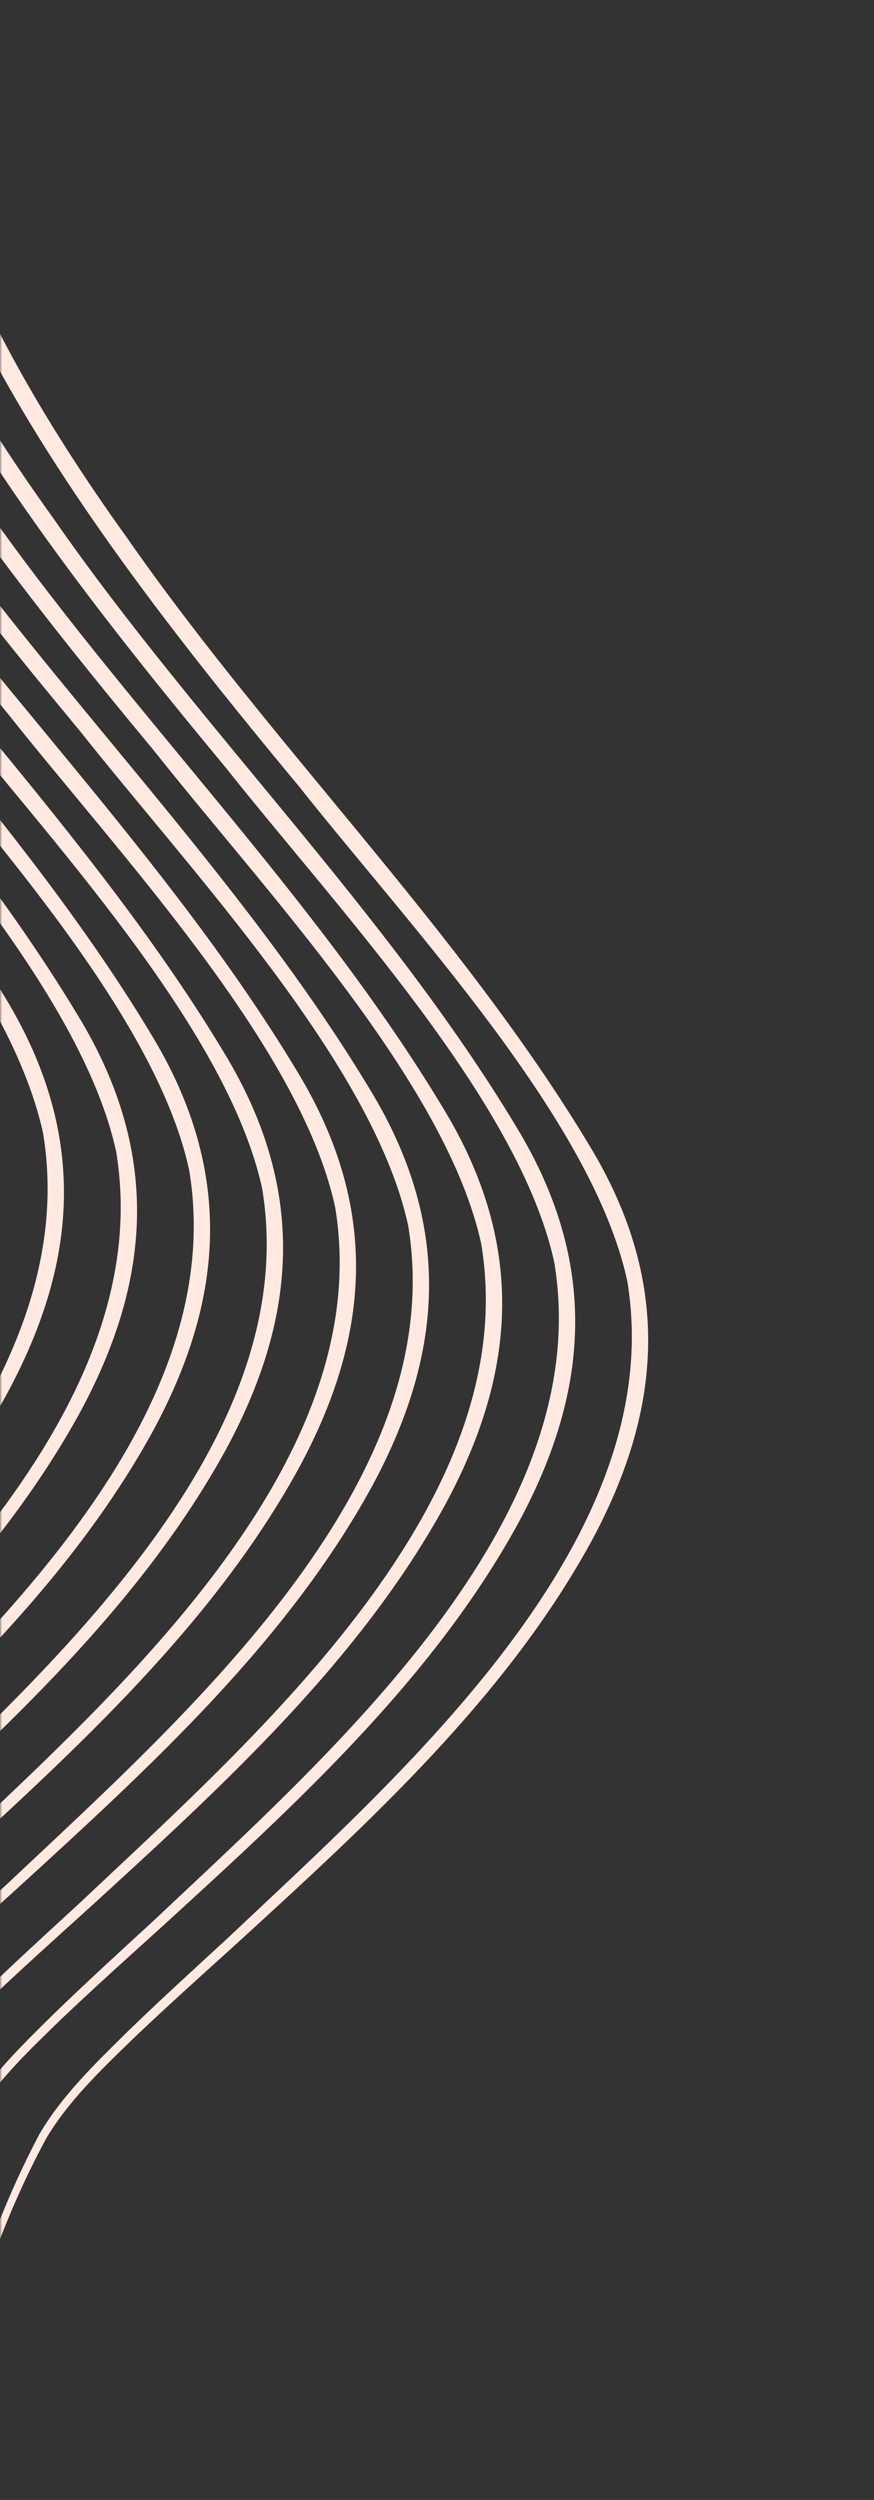 <svg width="210" height="600" viewBox="0 0 210 600" fill="none" xmlns="http://www.w3.org/2000/svg">
<rect x="0" y="0" width="210" height="600" fill="#333333" stroke="none"/>
<mask id="mask0_39_5355" style="mask-type:alpha" maskUnits="userSpaceOnUse" x="0" y="0" width="210" height="600">
<rect width="210" height="600" fill="#B39B9B"/>
</mask>
<g mask="url(#mask0_39_5355)">
<g clip-path="url(#clip0_39_5355)">
<path d="M-382.463 1303.5C-395.317 1241.04 -379.097 1177.56 -337.382 1131.82C-326.625 1119.9 -314.067 1109.03 -300.383 1099.62C-289.134 1091.59 -276.547 1084.61 -263.945 1078.19C-233.322 1062.8 -202.325 1046.75 -173.144 1029.64C-139.412 1009.31 -104.712 986.883 -86.897 953.716C-80.291 942.114 -76.275 929.433 -71.338 917.206C-67.973 910.116 -63.449 903.639 -58.53 897.384C-18.723 848.479 59.235 798.527 12.005 725.007C-26.938 657.871 -21.216 572.908 11.148 513.152C16.513 504.135 24.489 496.568 32.274 489.021C40.16 481.514 48.318 474.206 56.441 466.858C88.751 437.382 121.596 407.387 142.115 369.889C158.352 339.784 162.312 308.874 141.563 274.828C110.662 223.489 65.142 178.795 30.561 129.13C-10.208 72.473 -39.562 8.514 -11.965 -49.681C-6.517 -61.386 -0.516 -73.696 5.959 -84.919C18.824 -107.829 34.754 -129.516 57.195 -145.849C66.11 -152.497 75.65 -158.7 83.64 -166.261C95.783 -177.603 103.894 -191.783 110.315 -206.407C111.34 -208.862 112.418 -211.283 113.384 -213.761L116.218 -221.193C126.356 -247.901 117.408 -275.699 94.196 -300.149C68.59 -327.714 34.633 -348.329 5.7 -372.951C-13.099 -388.931 -32.028 -409.608 -28.869 -431.686L-29.315 -431.78C-32.858 -409.528 -13.978 -388.426 4.773 -372.154C33.407 -347.191 66.964 -326.489 92.222 -298.926C117.987 -270.747 123.315 -244.414 110.073 -215.08C103.192 -198.211 94.606 -181.577 80.653 -168.666C68.615 -157.553 53.411 -149.238 41.331 -138.101C16.702 -115.862 0.96 -87.368 -12.854 -58.741C-57.699 24.047 9.684 113.915 71.941 188.868C98.933 222.899 142.321 268.795 150.715 307.433C161.009 369.424 96.672 425.564 54.553 465.3C46.508 472.705 38.409 480.076 30.572 487.67C22.831 495.316 14.876 502.958 9.426 512.279C-19.462 567.047 -26.225 638.65 -1.038 701.778C1.588 708.392 4.949 715.211 8.359 721.645C10.309 725.046 13.054 729.82 14.905 733.262C26.605 753.92 27.729 776.875 19.658 796.282C3.648 835.822 -34.303 862.532 -61.451 895.49C-68.255 903.892 -74.382 913.029 -77.801 923.155C-83.852 940.496 -91.686 957.248 -103.827 971.526C-115.834 985.802 -131.277 997.755 -147.22 1008.73C-169.969 1024.15 -195.573 1038.61 -220.27 1051.82C-240.077 1062.55 -261.431 1072.86 -281.223 1083.64C-301.213 1094.8 -319.021 1108.55 -334.232 1124.17C-364.723 1155.38 -382.818 1195.62 -386.911 1238.38C-388.467 1254.39 -388.297 1270.75 -386.019 1287.17C-385.244 1292.64 -384.302 1298.11 -382.891 1303.58L-382.448 1303.55L-382.434 1303.51L-382.463 1303.5Z" fill="#FFE9E0"/>
<path d="M-399.996 1299.07C-412.85 1236.61 -396.631 1173.12 -354.915 1127.39C-344.159 1115.46 -331.601 1104.59 -317.917 1095.19C-306.668 1087.16 -294.08 1080.18 -281.478 1073.76C-250.856 1058.37 -219.859 1042.32 -190.677 1025.21C-156.946 1004.88 -122.245 982.449 -104.431 949.283C-97.825 937.68 -93.808 925 -88.871 912.773C-85.506 905.683 -80.983 899.206 -76.064 892.951C-36.256 844.045 41.702 794.094 -5.529 720.574C-44.472 653.438 -38.749 568.474 -6.385 508.719C-1.021 499.702 6.955 492.135 14.74 484.588C22.627 477.08 30.784 469.773 38.907 462.425C71.217 432.948 104.062 402.953 124.581 365.456C140.819 335.351 144.779 304.441 124.03 270.395C93.129 219.056 47.609 174.362 13.027 124.697C-27.742 68.04 -57.095 4.08 -29.498 -54.115C-24.05 -65.819 -18.049 -78.129 -11.574 -89.352C1.29 -112.263 17.221 -133.95 39.662 -150.282C48.577 -156.931 58.116 -163.133 66.106 -170.695C78.249 -182.036 86.361 -196.216 92.782 -210.84C93.806 -213.296 94.884 -215.716 95.851 -218.194L98.684 -225.626C108.822 -252.334 99.875 -280.133 76.662 -304.582C51.056 -332.147 17.1 -352.763 -11.834 -377.384C-30.632 -393.364 -49.561 -414.041 -46.403 -436.12L-46.849 -436.213C-50.391 -413.961 -31.512 -392.859 -12.76 -376.587C15.874 -351.625 49.431 -330.923 74.688 -303.359C100.454 -275.18 105.782 -248.848 92.54 -219.513C85.659 -202.644 77.072 -186.01 63.119 -173.099C51.081 -161.986 35.877 -153.671 23.797 -142.534C-0.832 -120.295 -16.574 -91.802 -30.388 -63.175C-75.232 19.614 -7.85 109.481 54.408 184.434C81.4 218.465 124.787 264.361 133.182 303C143.476 364.99 79.138 421.131 37.02 460.867C28.974 468.272 20.875 475.643 13.038 483.237C5.298 490.883 -2.657 498.525 -8.107 507.845C-36.995 562.614 -43.758 634.217 -18.572 697.345C-15.946 703.958 -12.585 710.777 -9.174 717.212C-7.224 720.612 -4.479 725.387 -2.629 728.829C9.072 749.487 10.195 772.442 2.124 791.849C-13.886 831.389 -51.836 858.099 -78.984 891.057C-85.789 899.458 -91.915 908.595 -95.334 918.721C-101.385 936.062 -109.219 952.815 -121.36 967.093C-133.368 981.369 -148.81 993.321 -164.753 1004.3C-187.502 1019.71 -213.107 1034.18 -237.803 1047.38C-257.61 1058.12 -278.964 1068.42 -298.756 1079.2C-318.747 1090.37 -336.554 1104.12 -351.766 1119.74C-382.257 1150.95 -400.351 1191.18 -404.444 1233.95C-406.001 1249.96 -405.831 1266.32 -403.553 1282.73C-402.778 1288.21 -401.835 1293.68 -400.425 1299.14L-399.981 1299.12L-399.967 1299.08L-399.996 1299.07Z" fill="#FFE9E0"/>
<path d="M-417.545 1294.63C-430.399 1232.17 -414.18 1168.69 -372.464 1122.95C-361.708 1111.03 -349.15 1100.16 -335.466 1090.75C-324.217 1082.72 -311.629 1075.74 -299.027 1069.32C-268.405 1053.93 -237.408 1037.88 -208.226 1020.77C-174.495 1000.44 -139.794 978.013 -121.98 944.847C-115.374 933.244 -111.357 920.563 -106.42 908.336C-103.055 901.246 -98.532 894.77 -93.613 888.515C-53.805 839.609 24.153 789.658 -23.078 716.137C-62.02 649.002 -56.298 564.038 -23.934 504.283C-18.57 495.266 -10.594 487.699 -2.809 480.152C5.078 472.644 13.235 465.336 21.358 457.988C53.668 428.512 86.513 398.517 107.032 361.019C123.27 330.914 127.23 300.005 106.481 265.959C75.58 214.62 30.06 169.925 -4.522 120.261C-45.291 63.603 -74.644 -0.356 -47.047 -58.551C-41.599 -70.255 -35.598 -82.566 -29.123 -93.789C-16.259 -116.699 -0.328 -138.386 22.113 -154.719C31.028 -161.367 40.567 -167.57 48.557 -175.131C60.701 -186.472 68.812 -200.652 75.233 -215.277C76.257 -217.732 77.335 -220.153 78.302 -222.63L81.135 -230.063C91.273 -256.771 82.326 -284.569 59.113 -309.018C33.507 -336.583 -0.449 -357.199 -29.383 -381.82C-48.181 -397.801 -67.11 -418.478 -63.952 -440.556L-64.397 -440.649C-67.94 -418.397 -49.061 -397.295 -30.309 -381.023C-1.675 -356.061 31.882 -335.359 57.139 -307.796C82.905 -279.616 88.233 -253.284 74.991 -223.949C68.109 -207.081 59.523 -190.446 45.57 -177.536C33.533 -166.423 18.328 -158.107 6.248 -146.97C-18.381 -124.732 -34.123 -96.238 -47.937 -67.611C-92.781 15.178 -25.398 105.045 36.859 179.998C63.851 214.029 107.238 259.925 115.633 298.564C125.927 360.554 61.589 416.695 19.471 456.431C11.425 463.836 3.326 471.206 -4.511 478.801C-12.251 486.446 -20.206 494.089 -25.656 503.409C-54.544 558.178 -61.307 629.78 -36.121 692.909C-33.495 699.522 -30.134 706.341 -26.723 712.776C-24.773 716.176 -22.028 720.95 -20.178 724.393C-8.477 745.051 -7.353 768.005 -15.425 787.413C-31.435 826.952 -69.385 853.662 -96.533 886.621C-103.338 895.022 -109.464 904.159 -112.883 914.285C-118.934 931.626 -126.768 948.379 -138.909 962.656C-150.917 976.932 -166.359 988.885 -182.302 999.861C-205.051 1015.28 -230.656 1029.74 -255.352 1042.95C-275.159 1053.68 -296.513 1063.99 -316.305 1074.77C-336.296 1085.93 -354.103 1099.68 -369.315 1115.3C-399.806 1146.51 -417.9 1186.75 -421.993 1229.51C-423.549 1245.52 -423.379 1261.88 -421.102 1278.3C-420.327 1283.77 -419.384 1289.24 -417.974 1294.71L-417.53 1294.68L-417.516 1294.64L-417.545 1294.63Z" fill="#FFE9E0"/>
<path d="M-435.093 1290.2C-447.947 1227.73 -431.728 1164.25 -390.012 1118.51C-379.256 1106.59 -366.698 1095.72 -353.014 1086.32C-341.765 1078.29 -329.177 1071.31 -316.575 1064.89C-285.953 1049.5 -254.956 1033.45 -225.774 1016.34C-192.043 996.007 -157.342 973.577 -139.528 940.411C-132.922 928.808 -128.905 916.128 -123.968 903.901C-120.603 896.81 -116.08 890.334 -111.161 884.079C-71.353 835.173 6.605 785.222 -40.626 711.701C-79.569 644.566 -73.846 559.602 -41.482 499.847C-36.118 490.83 -28.142 483.263 -20.357 475.716C-12.47 468.208 -4.313 460.9 3.796 453.547C36.106 424.07 68.951 394.075 89.47 356.578C105.708 326.473 109.667 295.563 88.919 261.517C58.017 210.178 12.498 165.484 -22.084 115.819C-62.853 59.162 -92.207 -4.798 -64.61 -62.992C-59.161 -74.697 -53.161 -87.007 -46.686 -98.23C-33.821 -121.14 -17.891 -142.828 4.55 -159.16C13.465 -165.808 23.005 -172.011 30.995 -179.573C43.138 -190.914 51.249 -205.094 57.67 -219.718C58.695 -222.173 59.773 -224.594 60.739 -227.072L63.573 -234.504C73.711 -261.212 64.763 -289.01 41.551 -313.46C15.945 -341.025 -18.012 -361.64 -46.945 -386.262C-65.744 -402.242 -84.673 -422.919 -81.514 -444.997L-81.96 -445.091C-85.502 -422.839 -66.623 -401.737 -47.872 -385.465C-19.237 -360.502 14.319 -339.801 39.577 -312.237C65.342 -284.058 70.671 -257.725 57.428 -228.391C50.547 -211.522 41.961 -194.888 28.008 -181.977C15.97 -170.864 0.766 -162.549 -11.314 -151.412C-35.943 -129.173 -51.685 -100.679 -65.499 -72.052C-110.344 10.736 -42.961 100.604 19.296 175.557C46.288 209.588 89.662 255.478 98.07 294.122C108.35 356.107 44.027 412.253 1.909 451.989C-6.137 459.394 -14.236 466.765 -22.073 474.359C-29.813 482.005 -37.769 489.647 -43.218 498.967C-72.107 553.736 -78.87 625.339 -53.683 688.467C-51.057 695.08 -47.696 701.9 -44.285 708.334C-42.335 711.735 -39.591 716.509 -37.74 719.951C-26.04 740.609 -24.916 763.564 -32.987 782.971C-48.997 822.511 -86.948 849.221 -114.096 882.179C-120.9 890.581 -127.027 899.718 -130.446 909.844C-136.496 927.185 -144.33 943.937 -156.472 958.215C-168.479 972.491 -183.921 984.443 -199.864 995.42C-222.614 1010.84 -248.218 1025.3 -272.914 1038.51C-292.722 1049.24 -314.076 1059.55 -333.868 1070.33C-353.858 1081.49 -371.665 1095.24 -386.877 1110.86C-417.368 1142.07 -435.463 1182.31 -439.556 1225.07C-441.112 1241.08 -440.942 1257.44 -438.664 1273.86C-437.889 1279.33 -436.947 1284.8 -435.536 1290.27L-435.093 1290.24L-435.079 1290.2L-435.093 1290.2Z" fill="#FFE9E0"/>
<path d="M-452.642 1285.76C-465.496 1223.29 -449.276 1159.81 -407.561 1114.07C-396.805 1102.15 -384.247 1091.28 -370.563 1081.88C-359.314 1073.85 -346.726 1066.87 -334.124 1060.45C-303.502 1045.06 -272.504 1029.01 -243.323 1011.9C-209.592 991.568 -174.891 969.138 -157.077 935.972C-150.47 924.369 -146.454 911.688 -141.517 899.461C-138.152 892.371 -133.629 885.894 -128.71 879.639C-88.902 830.734 -10.944 780.782 -58.175 707.262C-97.118 640.126 -91.395 555.163 -59.031 495.407C-53.667 486.39 -45.691 478.823 -37.906 471.276C-30.019 463.769 -21.862 456.461 -13.753 449.107C18.557 419.631 51.402 389.636 71.921 352.139C88.159 322.033 92.118 291.124 71.37 257.078C40.469 205.739 -5.051 161.044 -39.633 111.38C-80.402 54.722 -109.756 -9.237 -82.159 -67.432C-76.71 -79.136 -70.71 -91.447 -64.235 -102.67C-51.37 -125.58 -35.44 -147.267 -12.999 -163.599C-4.084 -170.248 5.456 -176.451 13.446 -184.012C25.589 -195.353 33.7 -209.533 40.122 -224.158C41.146 -226.613 42.224 -229.034 43.191 -231.511L46.024 -238.944C56.162 -265.651 47.214 -293.45 24.002 -317.899C-1.604 -345.464 -35.561 -366.08 -64.494 -390.701C-83.293 -406.681 -102.222 -427.359 -99.063 -449.437L-99.509 -449.53C-103.051 -427.278 -84.172 -406.176 -65.421 -389.904C-36.786 -364.942 -3.229 -344.24 22.028 -316.676C47.794 -288.497 53.122 -262.165 39.879 -232.83C32.998 -215.962 24.412 -199.327 10.459 -186.417C-1.579 -175.304 -16.783 -166.988 -28.863 -155.851C-53.492 -133.612 -69.234 -105.119 -83.048 -76.492C-127.893 6.297 -60.51 96.164 1.747 171.117C28.739 205.148 72.113 251.038 80.521 289.683C90.801 351.668 26.478 407.814 -15.64 447.55C-23.686 454.955 -31.785 462.326 -39.622 469.92C-47.362 477.565 -55.318 485.208 -60.767 494.528C-89.656 549.297 -96.419 620.899 -71.232 684.028C-68.606 690.641 -65.245 697.46 -61.834 703.895C-59.884 707.295 -57.139 712.07 -55.289 715.512C-43.588 736.17 -42.465 759.124 -50.536 778.532C-66.546 818.072 -104.497 844.782 -131.645 877.74C-138.449 886.141 -144.576 895.278 -147.995 905.404C-154.045 922.745 -161.879 939.498 -174.021 953.775C-186.028 968.051 -201.47 980.004 -217.413 990.98C-240.163 1006.4 -265.767 1020.86 -290.463 1034.07C-310.271 1044.8 -331.624 1055.11 -351.417 1065.89C-371.407 1077.05 -389.214 1090.8 -404.426 1106.42C-434.917 1137.63 -453.011 1177.87 -457.105 1220.63C-458.661 1236.64 -458.491 1253 -456.213 1269.42C-455.438 1274.89 -454.496 1280.36 -453.085 1285.83L-452.641 1285.8L-452.628 1285.76L-452.642 1285.76Z" fill="#FFE9E0"/>
<path d="M-470.19 1281.32C-483.044 1218.85 -466.824 1155.37 -425.109 1109.63C-414.352 1097.71 -401.795 1086.84 -388.111 1077.44C-376.861 1069.41 -364.274 1062.43 -351.672 1056.01C-321.049 1040.62 -290.052 1024.57 -260.871 1007.46C-227.14 987.128 -192.439 964.698 -174.625 931.532C-168.018 919.929 -164.002 907.248 -159.065 895.021C-155.7 887.931 -151.177 881.454 -146.258 875.199C-106.45 826.294 -28.492 776.342 -75.722 702.822C-114.665 635.687 -108.943 550.723 -76.579 490.967C-71.215 481.951 -63.239 474.384 -55.453 466.836C-47.567 459.329 -39.41 452.021 -31.286 444.673C1.024 415.197 33.868 385.202 54.388 347.704C70.625 317.599 74.585 286.689 53.836 252.644C22.935 201.304 -22.585 156.61 -57.166 106.946C-97.936 50.288 -127.289 -13.671 -99.692 -71.866C-94.244 -83.571 -88.243 -95.881 -81.768 -107.104C-68.903 -130.014 -52.973 -151.701 -30.532 -168.034C-21.617 -174.682 -12.078 -180.885 -4.087 -188.446C8.056 -199.787 16.167 -213.968 22.588 -228.592C23.613 -231.047 24.69 -233.468 25.657 -235.946L28.491 -243.378C38.629 -270.086 29.681 -297.884 6.469 -322.334C-19.137 -349.899 -53.094 -370.514 -82.028 -395.135C-100.826 -411.116 -119.755 -431.793 -116.596 -453.871L-117.042 -453.964C-120.585 -431.713 -101.705 -410.61 -82.954 -394.339C-54.32 -369.376 -20.763 -348.674 4.494 -321.111C30.26 -292.931 35.588 -266.599 22.346 -237.265C15.465 -220.396 6.879 -203.762 -7.075 -190.851C-19.112 -179.738 -34.316 -171.422 -46.397 -160.286C-71.025 -138.047 -86.767 -109.553 -100.582 -80.926C-145.426 1.862 -78.043 91.73 -15.786 166.683C11.206 200.714 54.579 246.604 62.988 285.248C73.268 347.233 8.944 403.38 -33.174 443.115C-41.219 450.52 -49.318 457.891 -57.155 465.486C-64.896 473.131 -72.851 480.773 -78.301 490.094C-107.189 544.862 -113.952 616.465 -88.765 679.593C-86.139 686.207 -82.779 693.026 -79.368 699.461C-77.418 702.861 -74.673 707.635 -72.822 711.078C-61.122 731.735 -59.998 754.69 -68.07 774.097C-84.079 813.637 -122.03 840.347 -149.178 873.306C-155.982 881.707 -162.109 890.844 -165.528 900.97C-171.579 918.311 -179.413 935.064 -191.554 949.341C-203.561 963.617 -219.004 975.57 -234.947 986.546C-257.696 1001.96 -283.3 1016.43 -307.997 1029.63C-327.804 1040.37 -349.158 1050.67 -368.95 1061.45C-388.941 1072.61 -406.748 1086.36 -421.96 1101.99C-452.451 1133.2 -470.545 1173.43 -474.638 1216.2C-476.194 1232.21 -476.024 1248.57 -473.747 1264.98C-472.971 1270.46 -472.029 1275.93 -470.619 1281.39L-470.175 1281.36L-470.161 1281.33L-470.19 1281.32Z" fill="#FFE9E0"/>
<path d="M-487.725 1276.88C-500.579 1214.42 -484.359 1150.94 -442.644 1105.2C-431.887 1093.28 -419.329 1082.41 -405.645 1073C-394.396 1064.98 -381.809 1058 -369.206 1051.57C-338.584 1036.18 -307.587 1020.13 -278.406 1003.02C-244.674 982.694 -209.974 960.264 -192.159 927.098C-185.553 915.496 -181.537 902.815 -176.599 890.588C-173.234 883.498 -168.711 877.021 -163.792 870.766C-123.984 821.86 -46.027 771.909 -93.257 698.389C-132.2 631.253 -126.478 546.289 -94.114 486.534C-88.749 477.517 -80.773 469.95 -72.988 462.403C-65.102 454.895 -56.944 447.588 -48.821 440.24C-16.511 410.763 16.334 380.768 36.853 343.271C53.091 313.166 57.05 282.256 36.302 248.21C5.401 196.871 -40.119 152.177 -74.701 102.512C-115.47 45.855 -144.824 -18.105 -117.227 -76.299C-111.778 -88.004 -105.777 -100.314 -99.302 -111.537C-86.438 -134.447 -70.507 -156.135 -48.066 -172.467C-39.152 -179.116 -29.612 -185.318 -21.622 -192.88C-9.479 -204.221 -1.368 -218.401 5.054 -233.025C6.078 -235.48 7.156 -237.901 8.123 -240.379L10.956 -247.811C21.094 -274.519 12.146 -302.318 -11.066 -326.767C-36.672 -354.332 -70.628 -374.947 -99.562 -399.569C-118.361 -415.549 -137.289 -436.226 -134.131 -458.305L-134.577 -458.398C-138.119 -436.146 -119.24 -415.044 -100.488 -398.772C-71.854 -373.81 -38.297 -353.108 -13.04 -325.544C12.726 -297.365 18.054 -271.033 4.811 -241.698C-2.07 -224.829 -10.656 -208.195 -24.609 -195.284C-36.647 -184.171 -51.851 -175.856 -63.931 -164.719C-88.56 -142.48 -104.302 -113.986 -118.116 -85.36C-162.961 -2.571 -95.578 87.296 -33.321 162.25C-6.329 196.281 37.059 242.176 45.453 280.815C55.748 342.806 -8.59 398.946 -50.708 438.682C-58.754 446.087 -66.853 453.458 -74.69 461.052C-82.43 468.698 -90.385 476.34 -95.835 485.66C-124.723 540.429 -131.487 612.032 -106.3 675.16C-103.674 681.773 -100.313 688.592 -96.902 695.027C-94.952 698.428 -92.207 703.202 -90.357 706.644C-78.656 727.302 -77.533 750.257 -85.604 769.664C-101.614 809.204 -139.565 835.914 -166.713 868.872C-173.517 877.274 -179.644 886.41 -183.062 896.537C-189.113 913.877 -196.947 930.63 -209.088 944.908C-221.096 959.184 -236.538 971.136 -252.481 982.113C-275.23 997.53 -300.835 1012 -325.531 1025.2C-345.339 1035.93 -366.692 1046.24 -386.485 1057.02C-406.475 1068.18 -424.282 1081.93 -439.494 1097.56C-469.985 1128.77 -488.079 1169 -492.172 1211.76C-493.729 1227.77 -493.559 1244.13 -491.281 1260.55C-490.506 1266.02 -489.563 1271.49 -488.153 1276.96L-487.709 1276.93L-487.696 1276.9L-487.725 1276.88Z" fill="#FFE9E0"/>
<path d="M-505.273 1272.45C-518.127 1209.99 -501.907 1146.5 -460.192 1100.77C-449.435 1088.84 -436.877 1077.97 -423.193 1068.57C-411.944 1060.54 -399.357 1053.56 -386.755 1047.14C-356.132 1031.75 -325.135 1015.7 -295.954 998.589C-262.222 978.259 -227.522 955.829 -209.707 922.662C-203.101 911.06 -199.085 898.379 -194.148 886.152C-190.782 879.062 -186.259 872.585 -181.34 866.33C-141.533 817.425 -63.575 767.473 -110.805 693.953C-149.748 626.817 -144.026 541.854 -111.662 482.098C-106.297 473.081 -98.321 465.514 -90.536 457.967C-82.65 450.46 -74.492 443.152 -66.369 435.804C-34.059 406.328 -1.214 376.333 19.305 338.835C35.542 308.73 39.502 277.82 18.754 243.774C-12.148 192.435 -57.667 147.741 -92.249 98.076C-133.018 41.419 -162.372 -22.54 -134.775 -80.735C-129.326 -92.44 -123.326 -104.75 -116.851 -115.973C-103.986 -138.883 -88.056 -160.57 -65.615 -176.903C-56.7 -183.551 -47.16 -189.754 -39.17 -197.315C-27.027 -208.657 -18.916 -222.837 -12.495 -237.461C-11.47 -239.916 -10.392 -242.337 -9.426 -244.815L-6.592 -252.247C3.546 -278.955 -5.402 -306.753 -28.614 -331.203C-54.22 -358.768 -88.177 -379.383 -117.11 -404.005C-135.909 -419.985 -154.838 -440.662 -151.679 -462.74L-152.125 -462.834C-155.667 -440.582 -136.788 -419.48 -118.037 -403.208C-89.402 -378.245 -55.846 -357.543 -30.588 -329.98C-4.823 -301.801 0.505 -275.468 -12.737 -246.134C-19.618 -229.265 -28.204 -212.631 -42.157 -199.72C-54.195 -188.607 -69.399 -180.292 -81.479 -169.155C-106.108 -146.916 -121.85 -118.422 -135.664 -89.795C-180.509 -7.007 -113.126 82.861 -50.869 157.814C-23.877 191.845 19.506 237.752 27.905 276.379C38.2 338.37 -26.138 394.511 -68.256 434.246C-76.302 441.651 -84.401 449.022 -92.238 456.616C-99.978 464.262 -107.934 471.904 -113.383 481.225C-142.272 535.993 -149.035 607.596 -123.848 670.724C-121.222 677.338 -117.861 684.157 -114.45 690.591C-112.5 693.992 -109.756 698.766 -107.905 702.208C-96.204 722.866 -95.081 745.821 -103.152 765.228C-119.162 804.768 -157.113 831.478 -184.261 864.437C-191.065 872.838 -197.192 881.975 -200.611 892.101C-206.661 909.442 -214.495 926.194 -226.637 940.472C-238.644 954.748 -254.086 966.701 -270.029 977.677C-292.779 993.094 -318.383 1007.56 -343.079 1020.76C-362.887 1031.5 -384.241 1041.8 -404.033 1052.58C-424.023 1063.74 -441.83 1077.5 -457.042 1093.12C-487.533 1124.33 -505.628 1164.56 -509.721 1207.33C-511.277 1223.34 -511.107 1239.7 -508.829 1256.11C-508.054 1261.59 -507.112 1267.06 -505.701 1272.52L-505.258 1272.5L-505.244 1272.46L-505.273 1272.45Z" fill="#FFE9E0"/>
<path d="M-522.821 1268.01C-535.675 1205.55 -519.455 1142.07 -477.74 1096.33C-466.983 1084.41 -454.425 1073.54 -440.741 1064.13C-429.492 1056.1 -416.905 1049.12 -404.302 1042.7C-373.68 1027.31 -342.683 1011.26 -313.502 994.153C-279.77 973.823 -245.07 951.393 -227.255 918.227C-220.649 906.624 -216.633 893.944 -211.696 881.717C-208.33 874.626 -203.807 868.15 -198.888 861.895C-159.08 812.989 -81.123 763.038 -128.353 689.517C-167.296 622.382 -161.574 537.418 -129.21 477.663C-123.845 468.646 -115.869 461.079 -108.084 453.532C-100.198 446.024 -92.04 438.716 -83.931 431.363C-51.621 401.886 -18.776 371.891 1.743 334.394C17.98 304.289 21.94 273.379 1.191 239.333C-29.71 187.994 -75.23 143.3 -109.811 93.635C-150.581 36.978 -179.934 -26.982 -152.337 -85.177C-146.889 -96.881 -140.888 -109.191 -134.413 -120.414C-121.548 -143.324 -105.618 -165.012 -83.177 -181.344C-74.262 -187.993 -64.723 -194.195 -56.732 -201.757C-44.589 -213.098 -36.478 -227.278 -30.057 -241.902C-29.032 -244.357 -27.955 -246.778 -26.988 -249.256L-24.154 -256.688C-14.016 -283.396 -22.964 -311.195 -46.176 -335.644C-71.782 -363.209 -105.739 -383.824 -134.673 -408.446C-153.471 -424.426 -172.4 -445.103 -169.241 -467.182L-169.687 -467.275C-173.23 -445.023 -154.35 -423.921 -135.599 -407.649C-106.965 -382.687 -73.408 -361.985 -48.151 -334.421C-22.385 -306.242 -17.057 -279.909 -30.299 -250.575C-37.18 -233.706 -45.767 -217.072 -59.72 -204.161C-71.757 -193.048 -86.961 -184.733 -99.041 -173.596C-123.67 -151.357 -139.412 -122.863 -153.227 -94.237C-198.071 -11.448 -130.688 78.419 -68.431 153.373C-41.439 187.404 1.934 233.294 10.343 271.938C20.623 333.923 -43.7 390.069 -85.819 429.805C-93.864 437.21 -101.963 444.581 -109.8 452.175C-117.541 459.821 -125.496 467.463 -130.946 476.783C-159.834 531.552 -166.597 603.155 -141.41 666.283C-138.784 672.896 -135.424 679.715 -132.013 686.15C-130.063 689.551 -127.318 694.325 -125.467 697.767C-113.767 718.425 -112.643 741.38 -120.714 760.787C-136.724 800.327 -174.675 827.037 -201.823 859.995C-208.627 868.397 -214.754 877.534 -218.173 887.66C-224.224 905 -232.058 921.753 -244.199 936.031C-256.206 950.307 -271.649 962.259 -287.592 973.236C-310.341 988.653 -335.945 1003.12 -360.642 1016.32C-380.449 1027.06 -401.803 1037.36 -421.595 1048.14C-441.586 1059.3 -459.393 1073.05 -474.604 1088.68C-505.096 1119.89 -523.19 1160.12 -527.283 1202.89C-528.839 1218.9 -528.669 1235.26 -526.392 1251.67C-525.616 1257.15 -524.674 1262.62 -523.264 1268.08L-522.82 1268.05L-522.806 1268.02L-522.821 1268.01Z" fill="#FFE9E0"/>
<path d="M-540.369 1263.57C-553.224 1201.11 -537.004 1137.63 -495.288 1091.89C-484.532 1079.97 -471.974 1069.1 -458.29 1059.69C-447.041 1051.66 -434.454 1044.68 -421.851 1038.26C-391.229 1022.87 -360.232 1006.82 -331.05 989.713C-297.319 969.383 -262.619 946.953 -244.804 913.787C-238.198 902.184 -234.181 889.503 -229.244 877.276C-225.879 870.186 -221.356 863.709 -216.437 857.455C-176.629 808.549 -98.672 758.598 -145.902 685.077C-184.845 617.942 -179.123 532.978 -146.758 473.223C-141.394 464.206 -133.418 456.639 -125.633 449.092C-117.747 441.584 -109.589 434.276 -101.48 426.923C-69.17 397.446 -36.325 367.451 -15.806 329.954C0.431 299.849 4.391 268.939 -16.358 234.893C-47.259 183.554 -92.779 138.86 -127.36 89.195C-168.129 32.538 -197.483 -31.422 -169.886 -89.617C-164.438 -101.321 -158.437 -113.631 -151.962 -124.854C-139.097 -147.765 -123.167 -169.452 -100.726 -185.784C-91.811 -192.433 -82.272 -198.635 -74.281 -206.197C-62.138 -217.538 -54.027 -231.718 -47.606 -246.342C-46.581 -248.798 -45.504 -251.218 -44.537 -253.696L-41.703 -261.128C-31.565 -287.836 -40.513 -315.635 -63.725 -340.084C-89.331 -367.649 -123.288 -388.265 -152.221 -412.886C-171.02 -428.866 -189.949 -449.543 -186.79 -471.622L-187.236 -471.715C-190.779 -449.463 -171.899 -428.361 -153.148 -412.089C-124.514 -387.127 -90.957 -366.425 -65.699 -338.861C-39.934 -310.682 -34.606 -284.35 -47.848 -255.015C-54.729 -238.146 -63.315 -221.512 -77.269 -208.601C-89.306 -197.488 -104.51 -189.173 -116.59 -178.036C-141.219 -155.797 -156.961 -127.303 -170.776 -98.677C-215.62 -15.888 -148.237 73.979 -85.98 148.932C-58.988 182.963 -15.615 228.854 -7.206 267.498C3.074 329.483 -61.249 385.629 -103.368 425.365C-111.413 432.77 -119.512 440.141 -127.349 447.735C-135.089 455.381 -143.045 463.023 -148.495 472.343C-177.383 527.112 -184.146 598.715 -158.959 661.843C-156.333 668.456 -152.972 675.275 -149.562 681.71C-147.611 685.11 -144.867 689.885 -143.016 693.327C-131.316 713.985 -130.192 736.94 -138.263 756.347C-154.273 795.887 -192.224 822.597 -219.372 855.555C-226.176 863.956 -232.303 873.093 -235.722 883.22C-241.773 900.56 -249.607 917.313 -261.748 931.591C-273.755 945.867 -289.198 957.819 -305.141 968.795C-327.89 984.213 -353.494 998.678 -378.191 1011.88C-397.998 1022.62 -419.352 1032.92 -439.144 1043.7C-459.134 1054.86 -476.942 1068.61 -492.153 1084.24C-522.645 1115.45 -540.739 1155.68 -544.832 1198.44C-546.388 1214.46 -546.218 1230.82 -543.94 1247.23C-543.165 1252.71 -542.223 1258.18 -540.812 1263.64L-540.369 1263.61L-540.355 1263.58L-540.369 1263.57Z" fill="#FFE9E0"/>
<path d="M-557.918 1259.14C-570.772 1196.67 -554.553 1133.19 -512.837 1087.45C-502.081 1075.53 -489.523 1064.66 -475.839 1055.25C-464.59 1047.23 -452.002 1040.25 -439.4 1033.82C-408.778 1018.44 -377.781 1002.38 -348.599 985.275C-314.868 964.945 -280.168 942.515 -262.353 909.349C-255.747 897.746 -251.73 885.066 -246.793 872.839C-243.428 865.748 -238.905 859.272 -233.986 853.017C-194.178 804.111 -116.22 754.16 -163.451 680.639C-202.394 613.504 -196.671 528.54 -164.307 468.785C-158.943 459.768 -150.967 452.201 -143.182 444.654C-135.295 437.146 -127.138 429.838 -119.029 422.485C-86.719 393.008 -53.874 363.013 -33.355 325.516C-17.117 295.411 -13.158 264.501 -33.906 230.455C-64.808 179.116 -110.327 134.422 -144.909 84.757C-185.678 28.1 -215.032 -35.86 -187.435 -94.054C-181.987 -105.759 -175.986 -118.069 -169.511 -129.292C-156.646 -152.202 -140.716 -173.89 -118.275 -190.222C-109.36 -196.87 -99.82 -203.073 -91.83 -210.635C-79.687 -221.976 -71.576 -236.156 -65.154 -250.78C-64.13 -253.235 -63.052 -255.656 -62.086 -258.134L-59.252 -265.566C-49.114 -292.274 -58.062 -320.072 -81.274 -344.522C-106.88 -372.087 -140.837 -392.702 -169.77 -417.324C-188.569 -433.304 -207.498 -453.981 -204.339 -476.059L-204.785 -476.153C-208.327 -453.901 -189.448 -432.799 -170.697 -416.527C-142.062 -391.565 -108.506 -370.863 -83.248 -343.299C-57.483 -315.12 -52.155 -288.787 -65.397 -259.453C-72.278 -242.584 -80.864 -225.95 -94.817 -213.039C-106.855 -201.926 -122.059 -193.611 -134.139 -182.474C-158.768 -160.235 -174.51 -131.741 -188.324 -103.115C-233.169 -20.326 -165.786 69.542 -103.529 144.495C-76.537 178.526 -33.163 224.416 -24.755 263.06C-14.475 325.045 -78.798 381.191 -120.916 420.927C-128.962 428.332 -137.061 435.703 -144.898 443.297C-152.638 450.943 -160.594 458.585 -166.043 467.905C-194.932 522.674 -201.695 594.277 -176.508 657.405C-173.882 664.018 -170.521 670.838 -167.11 677.272C-165.16 680.673 -162.416 685.447 -160.565 688.889C-148.864 709.547 -147.741 732.502 -155.812 751.909C-171.822 791.449 -209.773 818.159 -236.921 851.117C-243.725 859.519 -249.852 868.656 -253.271 878.782C-259.321 896.123 -267.155 912.875 -279.297 927.153C-291.304 941.429 -306.746 953.381 -322.689 964.358C-345.439 979.775 -371.043 994.24 -395.74 1007.44C-415.547 1018.18 -436.901 1028.48 -456.693 1039.26C-476.683 1050.43 -494.49 1064.18 -509.702 1079.8C-540.193 1111.01 -558.288 1151.25 -562.381 1194.01C-563.937 1210.02 -563.767 1226.38 -561.489 1242.79C-560.714 1248.27 -559.772 1253.74 -558.361 1259.21L-557.918 1259.18L-557.904 1259.14L-557.918 1259.14Z" fill="#FFE9E0"/>
<path d="M-575.452 1254.7C-588.306 1192.23 -572.086 1128.75 -530.371 1083.01C-519.614 1071.09 -507.056 1060.22 -493.372 1050.82C-482.123 1042.79 -469.536 1035.81 -456.933 1029.39C-426.311 1014 -395.314 997.948 -366.133 980.838C-332.401 960.508 -297.701 938.078 -279.886 904.912C-273.28 893.309 -269.264 880.628 -264.327 868.401C-260.961 861.311 -256.438 854.834 -251.519 848.58C-211.712 799.674 -133.754 749.723 -180.984 676.202C-219.927 609.067 -214.205 524.103 -181.841 464.348C-176.476 455.331 -168.5 447.764 -160.715 440.217C-152.829 432.709 -144.671 425.401 -136.548 418.053C-104.238 388.577 -71.393 358.582 -50.874 321.084C-34.636 290.979 -30.677 260.07 -51.425 226.024C-82.326 174.685 -127.846 129.99 -162.428 80.326C-203.197 23.668 -232.551 -40.291 -204.954 -98.486C-199.505 -110.19 -193.505 -122.501 -187.03 -133.724C-174.165 -156.634 -158.234 -178.321 -135.794 -194.654C-126.879 -201.302 -117.339 -207.505 -109.349 -215.066C-97.206 -226.407 -89.095 -240.588 -82.673 -255.212C-81.649 -257.667 -80.571 -260.088 -79.605 -262.565L-76.771 -269.998C-66.633 -296.706 -75.581 -324.504 -98.793 -348.953C-124.399 -376.518 -158.356 -397.134 -187.289 -421.755C-206.088 -437.736 -225.017 -458.413 -221.858 -480.491L-222.304 -480.584C-225.846 -458.333 -206.967 -437.23 -188.216 -420.958C-159.581 -395.996 -126.024 -375.294 -100.767 -347.731C-75.001 -319.551 -69.673 -293.219 -82.916 -263.884C-89.797 -247.016 -98.383 -230.382 -112.336 -217.471C-124.374 -206.358 -139.578 -198.042 -151.658 -186.905C-176.287 -164.667 -192.029 -136.173 -205.843 -107.546C-250.688 -24.758 -183.305 65.11 -121.048 140.063C-94.056 174.094 -50.682 219.984 -42.274 258.629C-31.979 320.619 -96.317 376.76 -138.435 416.495C-146.481 423.901 -154.58 431.271 -162.417 438.866C-170.157 446.511 -178.113 454.154 -183.562 463.474C-212.45 518.243 -219.214 589.845 -194.027 652.974C-191.401 659.587 -188.04 666.406 -184.629 672.841C-182.679 676.241 -179.935 681.015 -178.084 684.458C-166.383 705.116 -165.26 728.07 -173.331 747.478C-189.341 787.017 -227.292 813.727 -254.44 846.686C-261.244 855.087 -267.371 864.224 -270.79 874.35C-276.84 891.691 -284.674 908.444 -296.816 922.721C-308.823 936.997 -324.265 948.95 -340.208 959.926C-362.958 975.344 -388.562 989.809 -413.258 1003.01C-433.066 1013.75 -454.419 1024.05 -474.212 1034.83C-494.202 1045.99 -512.009 1059.74 -527.221 1075.37C-557.712 1106.58 -575.806 1146.81 -579.9 1189.58C-581.456 1205.59 -581.286 1221.95 -579.008 1238.36C-578.233 1243.84 -577.291 1249.31 -575.88 1254.77L-575.436 1254.74L-575.423 1254.71L-575.452 1254.7Z" fill="#FFE9E0"/>
<path d="M-593.001 1250.26C-605.855 1187.8 -589.635 1124.32 -547.92 1078.58C-537.163 1066.66 -524.605 1055.79 -510.921 1046.38C-499.672 1038.35 -487.085 1031.37 -474.482 1024.95C-443.86 1009.56 -412.863 993.511 -383.682 976.402C-349.95 956.072 -315.25 933.642 -297.435 900.476C-290.829 888.873 -286.813 876.192 -281.876 863.965C-278.51 856.875 -273.987 850.398 -269.068 844.143C-229.261 795.238 -151.303 745.286 -198.533 671.766C-237.476 604.631 -231.754 519.667 -199.39 459.911C-194.025 450.895 -186.049 443.328 -178.264 435.781C-170.378 428.273 -162.22 420.965 -154.097 413.617C-121.787 384.141 -88.942 354.146 -68.423 316.648C-52.185 286.543 -48.226 255.634 -68.974 221.588C-99.875 170.249 -145.395 125.554 -179.977 75.89C-220.746 19.232 -250.1 -44.727 -222.503 -102.922C-217.054 -114.626 -211.054 -126.937 -204.579 -138.16C-191.714 -161.07 -175.783 -182.757 -153.343 -199.09C-144.428 -205.738 -134.888 -211.941 -126.898 -219.502C-114.755 -230.843 -106.644 -245.024 -100.222 -259.648C-99.198 -262.103 -98.12 -264.524 -97.153 -267.002L-94.32 -274.434C-84.182 -301.142 -93.13 -328.94 -116.342 -353.389C-141.948 -380.954 -175.905 -401.57 -204.838 -426.191C-223.637 -442.172 -242.566 -462.849 -239.407 -484.927L-239.853 -485.02C-243.395 -462.769 -224.516 -441.666 -205.765 -425.395C-177.13 -400.432 -143.573 -379.73 -118.316 -352.167C-92.55 -323.987 -87.222 -297.655 -100.465 -268.32C-107.346 -251.452 -115.932 -234.818 -129.885 -221.907C-141.923 -210.794 -157.127 -202.478 -169.207 -191.342C-193.836 -169.103 -209.578 -140.609 -223.392 -111.982C-268.237 -29.194 -200.854 60.674 -138.597 135.627C-111.605 169.658 -68.217 215.554 -59.823 254.192C-49.528 316.183 -113.866 372.324 -155.984 412.059C-164.03 419.464 -172.129 426.835 -179.966 434.43C-187.706 442.075 -195.662 449.717 -201.111 459.038C-230 513.807 -236.763 585.409 -211.576 648.538C-208.95 655.151 -205.589 661.97 -202.178 668.405C-200.228 671.805 -197.484 676.579 -195.633 680.022C-183.932 700.68 -182.809 723.634 -190.88 743.041C-206.89 782.581 -244.841 809.291 -271.989 842.25C-278.793 850.651 -284.92 859.788 -288.339 869.914C-294.389 887.255 -302.223 904.008 -314.365 918.285C-326.372 932.561 -341.814 944.514 -357.757 955.49C-380.507 970.908 -406.111 985.373 -430.807 998.576C-450.615 1009.31 -471.968 1019.62 -491.761 1030.4C-511.751 1041.56 -529.558 1055.31 -544.77 1070.93C-575.261 1102.14 -593.355 1142.38 -597.449 1185.14C-599.005 1201.15 -598.835 1217.51 -596.557 1233.93C-595.782 1239.4 -594.84 1244.87 -593.429 1250.34L-592.985 1250.31L-592.972 1250.27L-593.001 1250.26Z" fill="#FFE9E0"/>
<path d="M-610.549 1245.82C-623.403 1183.36 -607.183 1119.88 -565.468 1074.14C-554.711 1062.22 -542.153 1051.35 -528.469 1041.94C-517.22 1033.91 -504.633 1026.94 -492.03 1020.51C-461.408 1005.12 -430.411 989.074 -401.23 971.964C-367.498 951.634 -332.798 929.204 -314.983 896.038C-308.377 884.435 -304.361 871.755 -299.424 859.528C-296.058 852.437 -291.535 845.961 -286.616 839.706C-246.808 790.8 -168.851 740.849 -216.081 667.328C-255.024 600.193 -249.302 515.229 -216.938 455.474C-211.573 446.457 -203.597 438.89 -195.812 431.343C-187.926 423.835 -179.768 416.527 -171.645 409.179C-139.335 379.703 -106.49 349.708 -85.971 312.211C-69.733 282.105 -65.774 251.196 -86.522 217.15C-117.423 165.811 -162.943 121.116 -197.525 71.452C-238.294 14.795 -267.648 -49.165 -240.051 -107.36C-234.602 -119.064 -228.601 -131.374 -222.127 -142.597C-209.262 -165.508 -193.331 -187.195 -170.891 -203.527C-161.976 -210.176 -152.436 -216.378 -144.446 -223.94C-132.303 -235.281 -124.192 -249.461 -117.77 -264.085C-116.746 -266.541 -115.668 -268.962 -114.701 -271.439L-111.868 -278.872C-101.73 -305.579 -110.678 -333.378 -133.89 -357.827C-159.496 -385.392 -193.452 -406.008 -222.386 -430.629C-241.185 -446.609 -260.113 -467.287 -256.955 -489.365L-257.401 -489.458C-260.943 -467.206 -242.064 -446.104 -223.312 -429.832C-194.678 -404.87 -161.121 -384.168 -135.864 -356.604C-110.098 -328.425 -104.77 -302.093 -118.013 -272.758C-124.894 -255.89 -133.48 -239.255 -147.433 -226.345C-159.471 -215.232 -174.675 -206.916 -186.755 -195.779C-211.384 -173.54 -227.126 -145.047 -240.94 -116.42C-285.785 -33.631 -218.402 56.236 -156.145 131.189C-129.153 165.22 -85.769 211.128 -77.371 249.755C-67.076 311.745 -131.414 367.886 -173.532 407.622C-181.578 415.027 -189.677 422.398 -197.514 429.992C-205.254 437.637 -213.21 445.28 -218.659 454.6C-247.547 509.369 -254.311 580.971 -229.124 644.1C-226.498 650.713 -223.137 657.532 -219.726 663.967C-217.776 667.367 -215.031 672.142 -213.181 675.584C-201.48 696.242 -200.357 719.196 -208.428 738.604C-224.438 778.144 -262.389 804.854 -289.537 837.812C-296.341 846.213 -302.468 855.35 -305.886 865.476C-311.937 882.817 -319.771 899.57 -331.912 913.848C-343.92 928.123 -359.362 940.076 -375.305 951.052C-398.054 966.47 -423.659 980.935 -448.355 994.138C-468.163 1004.87 -489.516 1015.18 -509.309 1025.96C-529.299 1037.12 -547.106 1050.87 -562.318 1066.5C-592.809 1097.7 -610.903 1137.94 -614.996 1180.7C-616.553 1196.71 -616.383 1213.07 -614.105 1229.49C-613.33 1234.96 -612.387 1240.43 -610.977 1245.9L-610.533 1245.87L-610.52 1245.84L-610.549 1245.82Z" fill="#FFE9E0"/>
<path d="M-628.097 1241.39C-640.951 1178.92 -624.731 1115.44 -583.016 1069.71C-572.259 1057.78 -559.701 1046.91 -546.017 1037.51C-534.768 1029.48 -522.181 1022.5 -509.578 1016.08C-478.956 1000.69 -447.959 984.638 -418.778 967.528C-385.046 947.198 -350.346 924.768 -332.531 891.602C-325.925 879.999 -321.909 867.319 -316.972 855.092C-313.606 848.002 -309.083 841.525 -304.164 835.27C-264.356 786.364 -186.399 736.413 -233.629 662.893C-272.572 595.757 -266.85 510.793 -234.486 451.038C-229.121 442.021 -221.145 434.454 -213.36 426.907C-205.474 419.399 -197.316 412.092 -189.207 404.738C-156.897 375.262 -124.053 345.267 -103.533 307.769C-87.296 277.664 -83.336 246.754 -104.085 212.708C-134.986 161.369 -180.506 116.675 -215.088 67.01C-255.857 10.353 -285.21 -53.606 -257.613 -111.801C-252.165 -123.506 -246.164 -135.816 -239.689 -147.039C-226.824 -169.949 -210.894 -191.636 -188.453 -207.969C-179.538 -214.617 -169.999 -220.82 -162.008 -228.381C-149.865 -239.723 -141.754 -253.903 -135.333 -268.527C-134.308 -270.982 -133.231 -273.403 -132.264 -275.881L-129.43 -283.313C-119.292 -310.021 -128.24 -337.819 -151.452 -362.269C-177.058 -389.834 -211.015 -410.449 -239.949 -435.07C-258.747 -451.051 -277.676 -471.728 -274.517 -493.806L-274.963 -493.9C-278.506 -471.648 -259.626 -450.545 -240.875 -434.274C-212.241 -409.311 -178.684 -388.609 -153.427 -361.046C-127.661 -332.867 -122.333 -306.534 -135.575 -277.2C-142.456 -260.331 -151.042 -243.697 -164.996 -230.786C-177.033 -219.673 -192.237 -211.357 -204.318 -200.221C-228.946 -177.982 -244.688 -149.488 -258.503 -120.861C-303.347 -38.073 -235.964 51.795 -173.707 126.748C-146.715 160.779 -103.342 206.669 -94.933 245.313C-84.653 307.298 -148.977 363.445 -191.095 403.18C-199.14 410.585 -207.239 417.956 -215.076 425.551C-222.817 433.196 -230.772 440.838 -236.222 450.159C-265.11 504.927 -271.873 576.53 -246.686 639.658C-244.06 646.272 -240.7 653.091 -237.289 659.525C-235.339 662.926 -232.594 667.7 -230.743 671.142C-219.043 691.8 -217.919 714.755 -225.991 734.162C-242 773.702 -279.951 800.412 -307.099 833.371C-313.904 841.772 -320.03 850.909 -323.449 861.035C-329.5 878.376 -337.334 895.128 -349.475 909.406C-361.482 923.682 -376.925 935.635 -392.868 946.611C-415.617 962.028 -441.221 976.493 -465.918 989.697C-485.725 1000.43 -507.079 1010.74 -526.871 1021.52C-546.862 1032.68 -564.669 1046.43 -579.881 1062.05C-610.372 1093.26 -628.466 1133.5 -632.559 1176.26C-634.115 1192.27 -633.945 1208.63 -631.668 1225.05C-630.892 1230.52 -629.95 1235.99 -628.54 1241.46L-628.096 1241.43L-628.082 1241.39L-628.097 1241.39Z" fill="#FFE9E0"/>
<path d="M-645.646 1236.95C-658.5 1174.49 -642.28 1111 -600.565 1065.27C-589.808 1053.34 -577.25 1042.47 -563.566 1033.07C-552.317 1025.04 -539.73 1018.06 -527.127 1011.64C-496.505 996.251 -465.508 980.2 -436.327 963.091C-402.595 942.76 -367.895 920.33 -350.08 887.164C-343.474 875.561 -339.458 862.881 -334.521 850.654C-331.155 843.564 -326.632 837.087 -321.713 830.832C-281.905 781.926 -203.948 731.975 -251.178 658.455C-290.121 591.319 -284.399 506.355 -252.035 446.6C-246.67 437.583 -238.694 430.016 -230.909 422.469C-223.023 414.961 -214.865 407.654 -206.756 400.3C-174.446 370.824 -141.601 340.829 -121.082 303.331C-104.845 273.226 -100.885 242.316 -121.634 208.27C-152.535 156.931 -198.055 112.237 -232.636 62.572C-273.406 5.915 -302.759 -58.044 -275.162 -116.239C-269.714 -127.944 -263.713 -140.254 -257.238 -151.477C-244.373 -174.387 -228.443 -196.074 -206.002 -212.407C-197.087 -219.055 -187.548 -225.258 -179.557 -232.819C-167.414 -244.161 -159.303 -258.341 -152.882 -272.965C-151.857 -275.42 -150.78 -277.841 -149.813 -280.319L-146.979 -287.751C-136.841 -314.459 -145.789 -342.257 -169.001 -366.707C-194.607 -394.272 -228.564 -414.887 -257.498 -439.508C-276.296 -455.489 -295.225 -476.166 -292.066 -498.244L-292.512 -498.338C-296.055 -476.086 -277.175 -454.983 -258.424 -438.712C-229.79 -413.749 -196.233 -393.047 -170.975 -365.484C-145.21 -337.304 -139.882 -310.972 -153.124 -281.638C-160.005 -264.769 -168.591 -248.135 -182.545 -235.224C-194.582 -224.111 -209.786 -215.795 -221.866 -204.659C-246.495 -182.42 -262.237 -153.926 -276.052 -125.299C-320.896 -42.511 -253.513 47.357 -191.256 122.31C-164.264 156.341 -120.891 202.231 -112.482 240.875C-102.202 302.86 -166.526 359.007 -208.644 398.742C-216.689 406.147 -224.788 413.518 -232.625 421.113C-240.366 428.758 -248.321 436.4 -253.771 445.721C-282.659 500.489 -289.422 572.092 -264.235 635.22C-261.609 641.834 -258.249 648.653 -254.838 655.087C-252.888 658.488 -250.143 663.262 -248.292 666.704C-236.592 687.362 -235.468 710.317 -243.539 729.724C-259.549 769.264 -297.5 795.974 -324.648 828.933C-331.452 837.334 -337.579 846.471 -340.998 856.597C-347.049 873.938 -354.883 890.69 -367.024 904.968C-379.031 919.244 -394.474 931.197 -410.417 942.173C-433.166 957.59 -458.77 972.055 -483.467 985.259C-503.274 995.993 -524.628 1006.3 -544.42 1017.08C-564.411 1028.24 -582.218 1041.99 -597.429 1057.62C-627.921 1088.83 -646.015 1129.06 -650.108 1171.82C-651.664 1187.83 -651.494 1204.19 -649.216 1220.61C-648.441 1226.08 -647.499 1231.55 -646.089 1237.02L-645.645 1236.99L-645.631 1236.96L-645.646 1236.95Z" fill="#FFE9E0"/>
<path d="M-663.179 1232.51C-676.033 1170.05 -659.813 1106.57 -618.098 1060.83C-607.341 1048.91 -594.783 1038.04 -581.099 1028.63C-569.85 1020.6 -557.263 1013.62 -544.661 1007.2C-514.038 991.813 -483.041 975.763 -453.86 958.653C-420.128 938.323 -385.428 915.893 -367.613 882.727C-361.007 871.124 -356.991 858.444 -352.054 846.217C-348.689 839.126 -344.165 832.65 -339.246 826.395C-299.439 777.489 -221.481 727.538 -268.711 654.017C-307.654 586.882 -301.932 501.918 -269.568 442.163C-264.203 433.146 -256.227 425.579 -248.442 418.032C-240.556 410.524 -232.399 403.216 -224.29 395.863C-191.98 366.386 -159.135 336.391 -138.616 298.894C-122.378 268.789 -118.418 237.879 -139.167 203.833C-170.068 152.494 -215.588 107.8 -250.17 58.135C-290.939 1.478 -320.292 -62.482 -292.695 -120.676C-287.247 -132.381 -281.246 -144.691 -274.771 -155.914C-261.907 -178.824 -245.976 -200.512 -223.535 -216.844C-214.62 -223.493 -205.081 -229.695 -197.091 -237.257C-184.947 -248.598 -176.836 -262.778 -170.415 -277.402C-169.391 -279.857 -168.313 -282.278 -167.346 -284.756L-164.513 -292.188C-154.375 -318.896 -163.322 -346.695 -186.535 -371.144C-212.141 -398.709 -246.097 -419.324 -275.031 -443.946C-293.829 -459.926 -312.758 -480.603 -309.6 -502.682L-310.046 -502.775C-313.588 -480.523 -294.709 -459.421 -275.957 -443.149C-247.323 -418.187 -213.766 -397.485 -188.509 -369.921C-162.743 -341.742 -157.415 -315.409 -170.657 -286.075C-177.539 -269.206 -186.125 -252.572 -200.078 -239.661C-212.115 -228.548 -227.32 -220.233 -239.4 -209.096C-264.029 -186.857 -279.771 -158.363 -293.585 -129.737C-338.429 -46.948 -271.046 42.919 -208.789 117.873C-181.797 151.904 -138.424 197.794 -130.015 236.438C-119.735 298.423 -184.059 354.569 -226.177 394.305C-234.223 401.71 -242.322 409.081 -250.158 416.675C-257.899 424.321 -265.854 431.963 -271.304 441.283C-300.192 496.052 -306.955 567.655 -281.769 630.783C-279.143 637.396 -275.782 644.215 -272.371 650.65C-270.421 654.051 -267.676 658.825 -265.826 662.267C-254.125 682.925 -253.001 705.88 -261.073 725.287C-277.083 764.827 -315.033 791.537 -342.181 824.495C-348.986 832.897 -355.112 842.034 -358.531 852.16C-364.582 869.5 -372.416 886.253 -384.557 900.531C-396.565 914.807 -412.007 926.759 -427.95 937.736C-450.699 953.153 -476.304 967.618 -501 980.822C-520.807 991.556 -542.161 1001.86 -561.953 1012.64C-581.944 1023.8 -599.751 1037.55 -614.963 1053.18C-645.454 1084.39 -663.548 1124.62 -667.641 1167.39C-669.197 1183.4 -669.027 1199.76 -666.75 1216.17C-665.975 1221.65 -665.032 1227.12 -663.622 1232.58L-663.178 1232.55L-663.164 1232.52L-663.179 1232.51Z" fill="#FFE9E0"/>
<path d="M-680.728 1228.07C-693.582 1165.61 -677.362 1102.13 -635.647 1056.39C-624.89 1044.47 -612.332 1033.6 -598.648 1024.19C-587.399 1016.16 -574.812 1009.18 -562.209 1002.76C-531.587 987.374 -500.59 971.323 -471.409 954.214C-437.677 933.883 -402.977 911.453 -385.162 878.287C-378.556 866.685 -374.54 854.004 -369.603 841.777C-366.237 834.687 -361.714 828.21 -356.795 821.955C-316.988 773.049 -239.03 723.098 -286.26 649.578C-325.203 582.442 -319.481 497.478 -287.117 437.723C-281.752 428.706 -273.776 421.139 -265.991 413.592C-258.105 406.084 -249.947 398.777 -241.824 391.429C-209.514 361.952 -176.669 331.957 -156.15 294.46C-139.912 264.355 -135.953 233.445 -156.701 199.399C-187.602 148.06 -233.122 103.366 -267.704 53.701C-308.473 -2.956 -337.827 -66.916 -310.23 -125.111C-304.781 -136.815 -298.781 -149.125 -292.306 -160.348C-279.441 -183.258 -263.511 -204.946 -241.07 -221.278C-232.155 -227.927 -222.615 -234.129 -214.625 -241.691C-202.482 -253.032 -194.371 -267.212 -187.949 -281.836C-186.925 -284.291 -185.847 -286.712 -184.881 -289.19L-182.047 -296.622C-171.909 -323.33 -180.857 -351.129 -204.069 -375.578C-229.675 -403.143 -263.632 -423.758 -292.565 -448.38C-311.364 -464.36 -330.293 -485.037 -327.134 -507.116L-327.58 -507.209C-331.122 -484.957 -312.243 -463.855 -293.492 -447.583C-264.857 -422.621 -231.3 -401.919 -206.043 -374.355C-180.278 -346.176 -174.949 -319.844 -188.192 -290.509C-195.073 -273.64 -203.659 -257.006 -217.612 -244.095C-229.65 -232.982 -244.854 -224.667 -256.934 -213.53C-281.563 -191.291 -297.305 -162.797 -311.119 -134.171C-355.964 -51.382 -288.581 38.486 -226.324 113.439C-199.332 147.47 -155.944 193.365 -147.55 232.004C-137.255 293.995 -201.593 350.135 -243.711 389.871C-251.757 397.276 -259.856 404.647 -267.693 412.241C-275.433 419.887 -283.389 427.529 -288.838 436.849C-317.727 491.618 -324.49 563.221 -299.303 626.349C-296.677 632.962 -293.316 639.781 -289.905 646.216C-287.955 649.616 -285.211 654.391 -283.36 657.833C-271.659 678.491 -270.536 701.446 -278.607 720.853C-294.617 760.393 -332.568 787.103 -359.716 820.061C-366.52 828.462 -372.647 837.599 -376.066 847.726C-382.116 865.066 -389.95 881.819 -402.092 896.097C-414.099 910.373 -429.541 922.325 -445.484 933.302C-468.234 948.719 -493.838 963.184 -518.534 976.388C-538.342 987.122 -559.695 997.428 -579.488 1008.21C-599.478 1019.37 -617.285 1033.12 -632.497 1048.74C-662.988 1079.95 -681.082 1120.19 -685.176 1162.95C-686.732 1178.96 -686.562 1195.32 -684.284 1211.74C-683.509 1217.21 -682.567 1222.68 -681.156 1228.15L-680.712 1228.12L-680.699 1228.09L-680.728 1228.07Z" fill="#FFE9E0"/>
<path d="M-698.276 1223.64C-711.13 1161.17 -694.91 1097.69 -653.195 1051.95C-642.438 1040.03 -629.88 1029.16 -616.196 1019.76C-604.947 1011.73 -592.36 1004.75 -579.758 998.327C-549.135 982.938 -518.138 966.887 -488.957 949.778C-455.225 929.448 -420.525 907.018 -402.71 873.851C-396.104 862.249 -392.088 849.568 -387.151 837.341C-383.785 830.251 -379.262 823.774 -374.343 817.519C-334.536 768.614 -256.578 718.662 -303.808 645.142C-342.751 578.006 -337.029 493.043 -304.665 433.287C-299.3 424.27 -291.324 416.703 -283.539 409.156C-275.653 401.649 -267.495 394.341 -259.372 386.993C-227.062 357.517 -194.217 327.522 -173.698 290.024C-157.46 259.919 -153.501 229.009 -174.249 194.963C-205.15 143.624 -250.67 98.93 -285.252 49.265C-326.021 -7.392 -355.375 -71.352 -327.778 -129.546C-322.329 -141.251 -316.329 -153.561 -309.854 -164.784C-296.989 -187.694 -281.059 -209.381 -258.618 -225.714C-249.703 -232.362 -240.163 -238.565 -232.173 -246.126C-220.03 -257.468 -211.919 -271.648 -205.497 -286.272C-204.473 -288.727 -203.395 -291.148 -202.429 -293.626L-199.595 -301.058C-189.457 -327.766 -198.405 -355.564 -221.617 -380.014C-247.223 -407.579 -281.18 -428.194 -310.113 -452.816C-328.912 -468.796 -347.841 -489.473 -344.682 -511.551L-345.128 -511.645C-348.67 -489.393 -329.791 -468.291 -311.04 -452.019C-282.405 -427.056 -248.848 -406.354 -223.591 -378.791C-197.826 -350.612 -192.497 -324.279 -205.74 -294.945C-212.621 -278.076 -221.207 -261.442 -235.16 -248.531C-247.198 -237.418 -262.402 -229.103 -274.482 -217.966C-299.111 -195.727 -314.853 -167.233 -328.667 -138.606C-373.512 -55.818 -306.129 34.05 -243.872 109.003C-216.88 143.034 -173.492 188.93 -165.098 227.568C-154.803 289.559 -219.141 345.699 -261.259 385.435C-269.305 392.84 -277.404 400.211 -285.241 407.805C-292.981 415.451 -300.937 423.093 -306.386 432.414C-335.275 487.182 -342.038 558.785 -316.851 621.913C-314.225 628.527 -310.864 635.346 -307.453 641.78C-305.503 645.181 -302.759 649.955 -300.908 653.397C-289.207 674.055 -288.084 697.01 -296.155 716.417C-312.165 755.957 -350.116 782.667 -377.264 815.625C-384.068 824.027 -390.195 833.164 -393.614 843.29C-399.664 860.631 -407.498 877.383 -419.64 891.661C-431.647 905.937 -447.089 917.89 -463.032 928.866C-485.782 944.283 -511.386 958.748 -536.082 971.952C-555.89 982.686 -577.243 992.992 -597.036 1003.77C-617.026 1014.93 -634.833 1028.68 -650.045 1044.31C-680.536 1075.52 -698.63 1115.75 -702.724 1158.52C-704.28 1174.53 -704.11 1190.89 -701.832 1207.3C-701.057 1212.78 -700.115 1218.25 -698.704 1223.71L-698.26 1223.68L-698.247 1223.65L-698.276 1223.64Z" fill="#FFE9E0"/>
<path d="M-715.824 1219.2C-728.678 1156.74 -712.458 1093.26 -670.743 1047.52C-659.986 1035.6 -647.428 1024.73 -633.744 1015.32C-622.495 1007.29 -609.908 1000.31 -597.306 993.891C-566.683 978.502 -535.686 962.451 -506.505 945.342C-472.773 925.012 -438.073 902.582 -420.258 869.416C-413.652 857.813 -409.636 845.132 -404.699 832.905C-401.333 825.815 -396.81 819.338 -391.891 813.083C-352.084 764.178 -274.126 714.226 -321.356 640.706C-360.299 573.571 -354.577 488.607 -322.213 428.851C-316.848 419.835 -308.872 412.268 -301.087 404.72C-293.201 397.213 -285.043 389.905 -276.92 382.557C-244.61 353.081 -211.765 323.086 -191.246 285.588C-175.009 255.483 -171.049 224.573 -191.797 190.528C-222.699 139.188 -268.218 94.494 -302.8 44.83C-343.569 -11.828 -372.923 -75.787 -345.326 -133.982C-339.878 -145.687 -333.877 -157.997 -327.402 -169.22C-314.537 -192.13 -298.607 -213.817 -276.166 -230.15C-267.251 -236.798 -257.711 -243.001 -249.721 -250.562C-237.578 -261.903 -229.467 -276.084 -223.046 -290.708C-222.021 -293.163 -220.943 -295.584 -219.977 -298.062L-217.143 -305.494C-207.005 -332.202 -215.953 -360 -239.165 -384.449C-264.771 -412.015 -298.728 -432.63 -327.661 -457.251C-346.46 -473.232 -365.389 -493.909 -362.23 -515.987L-362.676 -516.08C-366.218 -493.829 -347.339 -472.726 -328.588 -456.455C-299.953 -431.492 -266.397 -410.79 -241.139 -383.227C-215.374 -355.047 -210.046 -328.715 -223.288 -299.381C-230.169 -282.512 -238.755 -265.878 -252.708 -252.967C-264.746 -241.854 -279.95 -233.538 -292.03 -222.402C-316.659 -200.163 -332.401 -171.669 -346.215 -143.042C-391.06 -60.254 -323.677 29.614 -261.42 104.567C-234.428 138.598 -191.04 184.494 -182.646 223.132C-172.351 285.123 -236.689 341.264 -278.807 380.999C-286.853 388.404 -294.952 395.775 -302.789 403.37C-310.529 411.015 -318.485 418.657 -323.934 427.978C-352.823 482.746 -359.586 554.349 -334.399 617.477C-331.773 624.091 -328.412 630.91 -325.001 637.345C-323.051 640.745 -320.307 645.519 -318.456 648.962C-306.755 669.619 -305.632 692.574 -313.703 711.981C-329.713 751.521 -367.664 778.231 -394.812 811.19C-401.616 819.591 -407.743 828.728 -411.162 838.854C-417.212 856.195 -425.046 872.948 -437.188 887.225C-449.195 901.501 -464.637 913.454 -480.58 924.43C-503.33 939.848 -528.934 954.313 -553.631 967.516C-573.438 978.25 -594.792 988.556 -614.584 999.337C-634.574 1010.5 -652.381 1024.25 -667.593 1039.87C-698.084 1071.08 -716.179 1111.32 -720.272 1154.08C-721.828 1170.09 -721.658 1186.45 -719.38 1202.87C-718.605 1208.34 -717.663 1213.81 -716.252 1219.28L-715.809 1219.25L-715.795 1219.21L-715.824 1219.2Z" fill="#FFE9E0"/>
<path d="M-733.359 1214.77C-746.213 1152.3 -729.993 1088.82 -688.278 1043.08C-677.521 1031.16 -664.963 1020.29 -651.28 1010.89C-640.03 1002.86 -627.443 995.879 -614.841 989.457C-584.218 974.068 -553.221 958.018 -524.04 940.908C-490.308 920.578 -455.608 898.148 -437.794 864.982C-431.187 853.379 -427.171 840.698 -422.234 828.471C-418.869 821.381 -414.345 814.905 -409.426 808.65C-369.619 759.744 -291.661 709.793 -338.891 636.272C-377.834 569.137 -372.112 484.173 -339.748 424.418C-334.383 415.401 -326.407 407.834 -318.622 400.287C-310.736 392.779 -302.579 385.471 -294.47 378.118C-262.16 348.641 -229.315 318.646 -208.796 281.149C-192.558 251.044 -188.598 220.134 -209.347 186.088C-240.248 134.749 -285.768 90.055 -320.35 40.39C-361.119 -16.267 -390.472 -80.227 -362.876 -138.422C-357.427 -150.126 -351.426 -162.436 -344.951 -173.659C-332.087 -196.57 -316.156 -218.257 -293.715 -234.589C-284.8 -241.238 -275.261 -247.44 -267.271 -255.002C-255.128 -266.343 -247.016 -280.523 -240.595 -295.147C-239.571 -297.602 -238.493 -300.023 -237.526 -302.501L-234.693 -309.933C-224.555 -336.641 -233.502 -364.44 -256.715 -388.889C-282.321 -416.454 -316.277 -437.069 -345.211 -461.691C-364.01 -477.671 -382.938 -498.348 -379.78 -520.427L-380.226 -520.52C-383.768 -498.268 -364.889 -477.166 -346.137 -460.894C-317.503 -435.932 -283.946 -415.23 -258.689 -387.666C-232.923 -359.487 -227.595 -333.155 -240.837 -303.82C-247.719 -286.951 -256.305 -270.317 -270.258 -257.406C-282.296 -246.293 -297.5 -237.978 -309.58 -226.841C-334.209 -204.602 -349.951 -176.108 -363.765 -147.482C-408.609 -64.693 -341.227 25.174 -278.969 100.127C-251.977 134.158 -208.604 180.049 -200.195 218.693C-189.916 280.678 -254.239 336.824 -296.357 376.56C-304.403 383.965 -312.502 391.336 -320.339 398.93C-328.079 406.576 -336.034 414.218 -341.484 423.538C-370.372 478.307 -377.135 549.91 -351.949 613.038C-349.323 619.651 -345.962 626.47 -342.551 632.905C-340.601 636.305 -337.856 641.08 -336.006 644.522C-324.305 665.18 -323.181 688.135 -331.253 707.542C-347.263 747.082 -385.213 773.792 -412.361 806.75C-419.166 815.151 -425.292 824.288 -428.711 834.415C-434.762 851.755 -442.596 868.508 -454.737 882.786C-466.745 897.062 -482.187 909.014 -498.13 919.991C-520.879 935.408 -546.484 949.873 -571.18 963.076C-590.988 973.811 -612.341 984.117 -632.133 994.897C-652.124 1006.06 -669.931 1019.81 -685.143 1035.43C-715.634 1066.64 -733.728 1106.88 -737.821 1149.64C-739.378 1165.65 -739.208 1182.01 -736.93 1198.43C-736.155 1203.9 -735.212 1209.37 -733.802 1214.84L-733.358 1214.81L-733.344 1214.77L-733.359 1214.77Z" fill="#FFE9E0"/>
<path d="M-750.906 1210.33C-763.76 1147.86 -747.54 1084.38 -705.825 1038.65C-695.069 1026.72 -682.511 1015.85 -668.827 1006.45C-657.577 998.419 -644.99 991.44 -632.388 985.018C-601.766 969.629 -570.768 953.578 -541.587 936.469C-507.856 916.138 -473.155 893.709 -455.341 860.542C-448.734 848.94 -444.718 836.259 -439.781 824.032C-436.416 816.942 -431.893 810.465 -426.974 804.21C-387.166 755.304 -309.208 705.353 -356.439 631.833C-395.381 564.697 -389.659 479.733 -357.295 419.978C-351.931 410.961 -343.955 403.394 -336.17 395.847C-328.283 388.339 -320.126 381.032 -312.017 373.678C-279.707 344.202 -246.862 314.207 -226.343 276.709C-210.105 246.604 -206.146 215.695 -226.894 181.649C-257.795 130.31 -303.315 85.615 -337.897 35.951C-378.666 -20.707 -408.02 -84.666 -380.423 -142.861C-374.974 -154.565 -368.974 -166.876 -362.499 -178.099C-349.634 -201.009 -333.703 -222.696 -311.263 -239.029C-302.348 -245.677 -292.808 -251.88 -284.818 -259.441C-272.675 -270.782 -264.564 -284.963 -258.142 -299.587C-257.118 -302.042 -256.04 -304.463 -255.073 -306.941L-252.24 -314.373C-242.102 -341.081 -251.05 -368.879 -274.262 -393.328C-299.868 -420.893 -333.825 -441.509 -362.758 -466.13C-381.557 -482.111 -400.486 -502.788 -397.327 -524.866L-397.773 -524.959C-401.315 -502.708 -382.436 -481.605 -363.685 -465.334C-335.05 -440.371 -301.493 -419.669 -276.236 -392.106C-250.47 -363.926 -245.142 -337.594 -258.385 -308.259C-265.266 -291.391 -273.852 -274.757 -287.805 -261.846C-299.843 -250.733 -315.047 -242.417 -327.127 -231.281C-351.756 -209.042 -367.498 -180.548 -381.312 -151.921C-426.157 -69.133 -358.774 20.735 -296.517 95.688C-269.525 129.719 -226.151 175.609 -217.743 214.254C-207.463 276.238 -271.786 332.385 -313.904 372.12C-321.95 379.526 -330.049 386.896 -337.886 394.491C-345.626 402.136 -353.582 409.778 -359.031 419.099C-387.919 473.868 -394.683 545.47 -369.496 608.599C-366.87 615.212 -363.509 622.031 -360.098 628.466C-358.148 631.866 -355.403 636.64 -353.553 640.083C-341.852 660.741 -340.729 683.695 -348.8 703.103C-364.81 742.642 -402.761 769.352 -429.909 802.311C-436.713 810.712 -442.84 819.849 -446.258 829.975C-452.309 847.316 -460.143 864.069 -472.284 878.346C-484.292 892.622 -499.734 904.575 -515.677 915.551C-538.426 930.969 -564.031 945.434 -588.727 958.637C-608.535 969.371 -629.888 979.677 -649.681 990.458C-669.671 1001.62 -687.478 1015.37 -702.69 1030.99C-733.181 1062.2 -751.275 1102.44 -755.368 1145.2C-756.925 1161.21 -756.755 1177.57 -754.477 1193.99C-753.702 1199.46 -752.76 1204.93 -751.349 1210.4L-750.905 1210.37L-750.892 1210.33L-750.906 1210.33Z" fill="#FFE9E0"/>
<path d="M-768.455 1205.89C-781.309 1143.43 -765.089 1079.94 -723.374 1034.21C-712.617 1022.28 -700.059 1011.41 -686.376 1002.01C-675.126 993.98 -662.539 987 -649.937 980.578C-619.314 965.189 -588.317 949.138 -559.136 932.029C-525.405 911.699 -490.704 889.269 -472.89 856.103C-466.283 844.5 -462.267 831.819 -457.33 819.592C-453.965 812.502 -449.442 806.025 -444.523 799.77C-404.715 750.865 -326.757 700.913 -373.987 627.393C-412.93 560.258 -407.208 475.294 -374.844 415.538C-369.479 406.522 -361.504 398.955 -353.718 391.407C-345.832 383.9 -337.675 376.592 -329.551 369.244C-297.241 339.768 -264.396 309.773 -243.877 272.275C-227.64 242.17 -223.68 211.261 -244.429 177.215C-275.33 125.875 -320.85 81.181 -355.431 31.517C-396.2 -25.141 -425.554 -89.1 -397.957 -147.295C-392.509 -159 -386.508 -171.31 -380.033 -182.533C-367.168 -205.443 -351.238 -227.13 -328.797 -243.463C-319.882 -250.111 -310.343 -256.314 -302.352 -263.875C-290.209 -275.216 -282.098 -289.397 -275.677 -304.021C-274.652 -306.476 -273.575 -308.897 -272.608 -311.375L-269.774 -318.807C-259.636 -345.515 -268.584 -373.313 -291.796 -397.762C-317.402 -425.328 -351.359 -445.943 -380.293 -470.564C-399.091 -486.545 -418.02 -507.222 -414.861 -529.3L-415.307 -529.393C-418.85 -507.142 -399.97 -486.039 -381.219 -469.768C-352.585 -444.805 -319.028 -424.103 -293.77 -396.54C-268.005 -368.36 -262.677 -342.028 -275.919 -312.694C-282.8 -295.825 -291.386 -279.191 -305.34 -266.28C-317.377 -255.167 -332.581 -246.851 -344.661 -235.715C-369.29 -213.476 -385.032 -184.982 -398.847 -156.355C-443.691 -73.567 -376.308 16.301 -314.051 91.254C-287.059 125.285 -243.686 171.175 -235.277 209.819C-224.997 271.804 -289.32 327.951 -331.439 367.686C-339.484 375.091 -347.583 382.462 -355.42 390.057C-363.161 397.702 -371.116 405.344 -376.566 414.665C-405.454 469.433 -412.217 541.036 -387.03 604.164C-384.404 610.778 -381.044 617.597 -377.633 624.032C-375.683 627.432 -372.938 632.206 -371.087 635.649C-359.387 656.306 -358.263 679.261 -366.334 698.668C-382.344 738.208 -420.295 764.918 -447.443 797.877C-454.247 806.278 -460.374 815.415 -463.793 825.541C-469.844 842.882 -477.678 859.635 -489.819 873.912C-501.826 888.188 -517.269 900.141 -533.212 911.117C-555.961 926.535 -581.565 941 -606.262 954.203C-626.069 964.937 -647.423 975.243 -667.215 986.024C-687.206 997.185 -705.013 1010.94 -720.224 1026.56C-750.716 1057.77 -768.81 1098 -772.903 1140.77C-774.459 1156.78 -774.289 1173.14 -772.011 1189.55C-771.236 1195.03 -770.294 1200.5 -768.883 1205.96L-768.44 1205.94L-768.426 1205.9L-768.455 1205.89Z" fill="#FFE9E0"/>
<path d="M-786.003 1201.45C-798.857 1138.99 -782.637 1075.51 -740.922 1029.77C-730.165 1017.85 -717.607 1006.98 -703.923 997.571C-692.674 989.544 -680.087 982.564 -667.485 976.142C-636.862 960.753 -605.865 944.702 -576.684 927.593C-542.953 907.263 -508.252 884.833 -490.438 851.667C-483.831 840.064 -479.815 827.383 -474.878 815.156C-471.513 808.066 -466.989 801.589 -462.07 795.334C-422.263 746.429 -344.305 696.477 -391.535 622.957C-430.478 555.822 -424.756 470.858 -392.392 411.102C-387.027 402.086 -379.051 394.519 -371.266 386.971C-363.38 379.464 -355.223 372.156 -347.099 364.808C-314.789 335.332 -281.944 305.337 -261.425 267.839C-245.188 237.734 -241.228 206.824 -261.977 172.779C-292.878 121.439 -338.398 76.745 -372.979 27.081C-413.748 -29.577 -443.102 -93.536 -415.505 -151.731C-410.057 -163.436 -404.056 -175.746 -397.581 -186.969C-384.716 -209.879 -368.786 -231.566 -346.345 -247.899C-337.43 -254.547 -327.891 -260.75 -319.9 -268.311C-307.757 -279.652 -299.646 -293.833 -293.225 -308.457C-292.2 -310.912 -291.122 -313.333 -290.156 -315.811L-287.322 -323.243C-277.184 -349.951 -286.132 -377.749 -309.344 -402.199C-334.95 -429.764 -368.907 -450.379 -397.84 -475C-416.639 -490.981 -435.568 -511.658 -432.409 -533.736L-432.855 -533.829C-436.398 -511.578 -417.518 -490.475 -398.767 -474.204C-370.133 -449.241 -336.576 -428.539 -311.318 -400.976C-285.553 -372.796 -280.225 -346.464 -293.467 -317.13C-300.348 -300.261 -308.934 -283.627 -322.888 -270.716C-334.925 -259.603 -350.129 -251.287 -362.209 -240.151C-386.838 -217.912 -402.58 -189.418 -416.395 -160.791C-461.239 -78.003 -393.856 11.865 -331.599 86.818C-304.607 120.849 -261.219 166.745 -252.825 205.383C-242.531 267.374 -306.868 323.515 -348.987 363.25C-357.032 370.655 -365.131 378.026 -372.968 385.621C-380.708 393.266 -388.664 400.908 -394.114 410.229C-423.002 464.997 -429.765 536.6 -404.578 599.728C-401.952 606.342 -398.591 613.161 -395.181 619.596C-393.23 622.996 -390.486 627.77 -388.635 631.213C-376.935 651.87 -375.811 674.825 -383.882 694.232C-399.892 733.772 -437.843 760.482 -464.991 793.441C-471.795 801.842 -477.922 810.979 -481.341 821.105C-487.392 838.446 -495.226 855.199 -507.367 869.476C-519.374 883.752 -534.817 895.705 -550.76 906.681C-573.509 922.098 -599.113 936.564 -623.81 949.767C-643.617 960.501 -664.971 970.807 -684.763 981.588C-704.753 992.749 -722.561 1006.5 -737.772 1022.12C-768.264 1053.33 -786.358 1093.57 -790.451 1136.33C-792.007 1152.34 -791.837 1168.7 -789.559 1185.12C-788.784 1190.59 -787.842 1196.06 -786.431 1201.53L-785.988 1201.5L-785.974 1201.46L-786.003 1201.45Z" fill="#FFE9E0"/>
<path d="M-803.552 1197.02C-816.406 1134.55 -800.186 1071.07 -758.471 1025.33C-747.714 1013.41 -735.156 1002.54 -721.472 993.135C-710.223 985.108 -697.636 978.128 -685.034 971.707C-654.411 956.318 -623.414 940.267 -594.233 923.157C-560.501 902.827 -525.801 880.397 -507.987 847.231C-501.38 835.628 -497.364 822.948 -492.427 810.721C-489.062 803.631 -484.538 797.154 -479.619 790.899C-439.812 741.993 -361.854 692.042 -409.084 618.522C-448.027 551.386 -442.305 466.422 -409.941 406.667C-404.576 397.65 -396.6 390.083 -388.815 382.536C-380.929 375.028 -372.772 367.72 -364.648 360.373C-332.338 330.896 -299.493 300.901 -278.974 263.404C-262.737 233.299 -258.777 202.389 -279.526 168.343C-310.427 117.004 -355.947 72.309 -390.528 22.645C-431.297 -34.012 -460.651 -97.972 -433.054 -156.167C-427.606 -167.871 -421.605 -180.181 -415.13 -191.404C-402.265 -214.315 -386.335 -236.002 -363.894 -252.334C-354.979 -258.983 -345.44 -265.185 -337.449 -272.747C-325.306 -284.088 -317.195 -298.268 -310.774 -312.892C-309.749 -315.348 -308.671 -317.768 -307.705 -320.246L-304.871 -327.678C-294.733 -354.386 -303.681 -382.185 -326.893 -406.634C-352.499 -434.199 -386.456 -454.815 -415.389 -479.436C-434.188 -495.416 -453.117 -516.093 -449.958 -538.172L-450.404 -538.265C-453.946 -516.013 -435.067 -494.911 -416.316 -478.639C-387.682 -453.677 -354.125 -432.975 -328.867 -405.411C-303.102 -377.232 -297.774 -350.9 -311.016 -321.565C-317.897 -304.696 -326.483 -288.062 -340.437 -275.151C-352.474 -264.038 -367.678 -255.723 -379.758 -244.586C-404.387 -222.347 -420.129 -193.853 -433.944 -165.227C-478.788 -82.438 -411.405 7.429 -349.148 82.382C-322.156 116.413 -278.768 162.309 -270.374 200.948C-260.08 262.938 -324.417 319.079 -366.536 358.815C-374.581 366.22 -382.68 373.591 -390.517 381.185C-398.257 388.831 -406.213 396.473 -411.663 405.793C-440.551 460.562 -447.314 532.165 -422.127 595.293C-419.501 601.906 -416.14 608.725 -412.73 615.16C-410.779 618.56 -408.035 623.335 -406.184 626.777C-394.484 647.435 -393.36 670.39 -401.431 689.797C-417.441 729.337 -455.392 756.047 -482.54 789.005C-489.344 797.406 -495.471 806.543 -498.89 816.669C-504.941 834.01 -512.775 850.763 -524.916 865.041C-536.923 879.317 -552.366 891.269 -568.309 902.245C-591.058 917.663 -616.662 932.128 -641.359 945.331C-661.166 956.066 -682.52 966.372 -702.312 977.152C-722.302 988.313 -740.11 1002.06 -755.321 1017.69C-785.813 1048.9 -803.907 1089.13 -808 1131.89C-809.556 1147.91 -809.386 1164.27 -807.108 1180.68C-806.333 1186.16 -805.391 1191.63 -803.98 1197.09L-803.537 1197.06L-803.523 1197.03L-803.552 1197.02Z" fill="#FFE9E0"/>
<path d="M-821.086 1192.58C-833.94 1130.12 -817.721 1066.64 -776.005 1020.9C-765.249 1008.98 -752.691 998.108 -739.007 988.702C-727.758 980.675 -715.171 973.695 -702.568 967.273C-671.946 951.884 -640.949 935.833 -611.767 918.724C-578.036 898.394 -543.336 875.964 -525.521 842.797C-518.915 831.195 -514.898 818.514 -509.961 806.287C-506.596 799.197 -502.073 792.72 -497.154 786.465C-457.346 737.56 -379.389 687.608 -426.619 614.088C-465.562 546.952 -459.84 461.989 -427.475 402.233C-422.111 393.216 -414.135 385.649 -406.35 378.102C-398.464 370.595 -390.306 363.287 -382.183 355.939C-349.873 326.463 -317.028 296.468 -296.509 258.97C-280.271 228.865 -276.311 197.955 -297.06 163.909C-327.961 112.57 -373.481 67.876 -408.063 18.211C-448.832 -38.446 -478.185 -102.405 -450.589 -160.6C-445.14 -172.305 -439.139 -184.615 -432.664 -195.838C-419.8 -218.748 -403.869 -240.435 -381.428 -256.768C-372.513 -263.416 -362.974 -269.619 -354.984 -277.18C-342.841 -288.522 -334.729 -302.702 -328.308 -317.326C-327.284 -319.781 -326.206 -322.202 -325.239 -324.68L-322.406 -332.112C-312.268 -358.82 -321.215 -386.618 -344.428 -411.068C-370.034 -438.633 -403.99 -459.248 -432.924 -483.869C-451.723 -499.85 -470.651 -520.527 -467.493 -542.605L-467.939 -542.699C-471.481 -520.447 -452.602 -499.345 -433.85 -483.073C-405.216 -458.11 -371.659 -437.408 -346.402 -409.845C-320.636 -381.666 -315.308 -355.333 -328.55 -325.999C-335.432 -309.13 -344.018 -292.496 -357.971 -279.585C-370.009 -268.472 -385.213 -260.157 -397.293 -249.02C-421.922 -226.781 -437.664 -198.287 -451.478 -169.66C-496.322 -86.872 -428.94 2.996 -366.682 77.949C-339.69 111.98 -296.317 157.87 -287.908 196.514C-277.629 258.499 -341.952 314.646 -384.07 354.381C-392.116 361.786 -400.215 369.157 -408.052 376.751C-415.792 384.397 -423.747 392.039 -429.197 401.36C-458.085 456.128 -464.848 527.731 -439.662 590.859C-437.036 597.473 -433.675 604.292 -430.264 610.726C-428.314 614.127 -425.569 618.901 -423.719 622.343C-412.018 643.001 -410.895 665.956 -418.966 685.363C-434.976 724.903 -472.926 751.613 -500.074 784.572C-506.879 792.973 -513.005 802.11 -516.424 812.236C-522.475 829.577 -530.309 846.329 -542.45 860.607C-554.458 874.883 -569.9 886.836 -585.843 897.812C-608.592 913.229 -634.197 927.694 -658.893 940.898C-678.701 951.632 -700.054 961.938 -719.846 972.719C-739.837 983.88 -757.644 997.63 -772.856 1013.25C-803.347 1044.46 -821.441 1084.7 -825.534 1127.46C-827.091 1143.47 -826.921 1159.83 -824.643 1176.25C-823.868 1181.72 -822.925 1187.19 -821.515 1192.66L-821.071 1192.63L-821.058 1192.6L-821.086 1192.58Z" fill="#FFE9E0"/>
</g>
</g>
<defs>
<clipPath id="clip0_39_5355">
<rect width="1745.25" height="961.742" fill="white" transform="matrix(0.363 -0.932 -0.932 -0.363 -206.368 1432.64)"/>
</clipPath>
</defs>
</svg>
